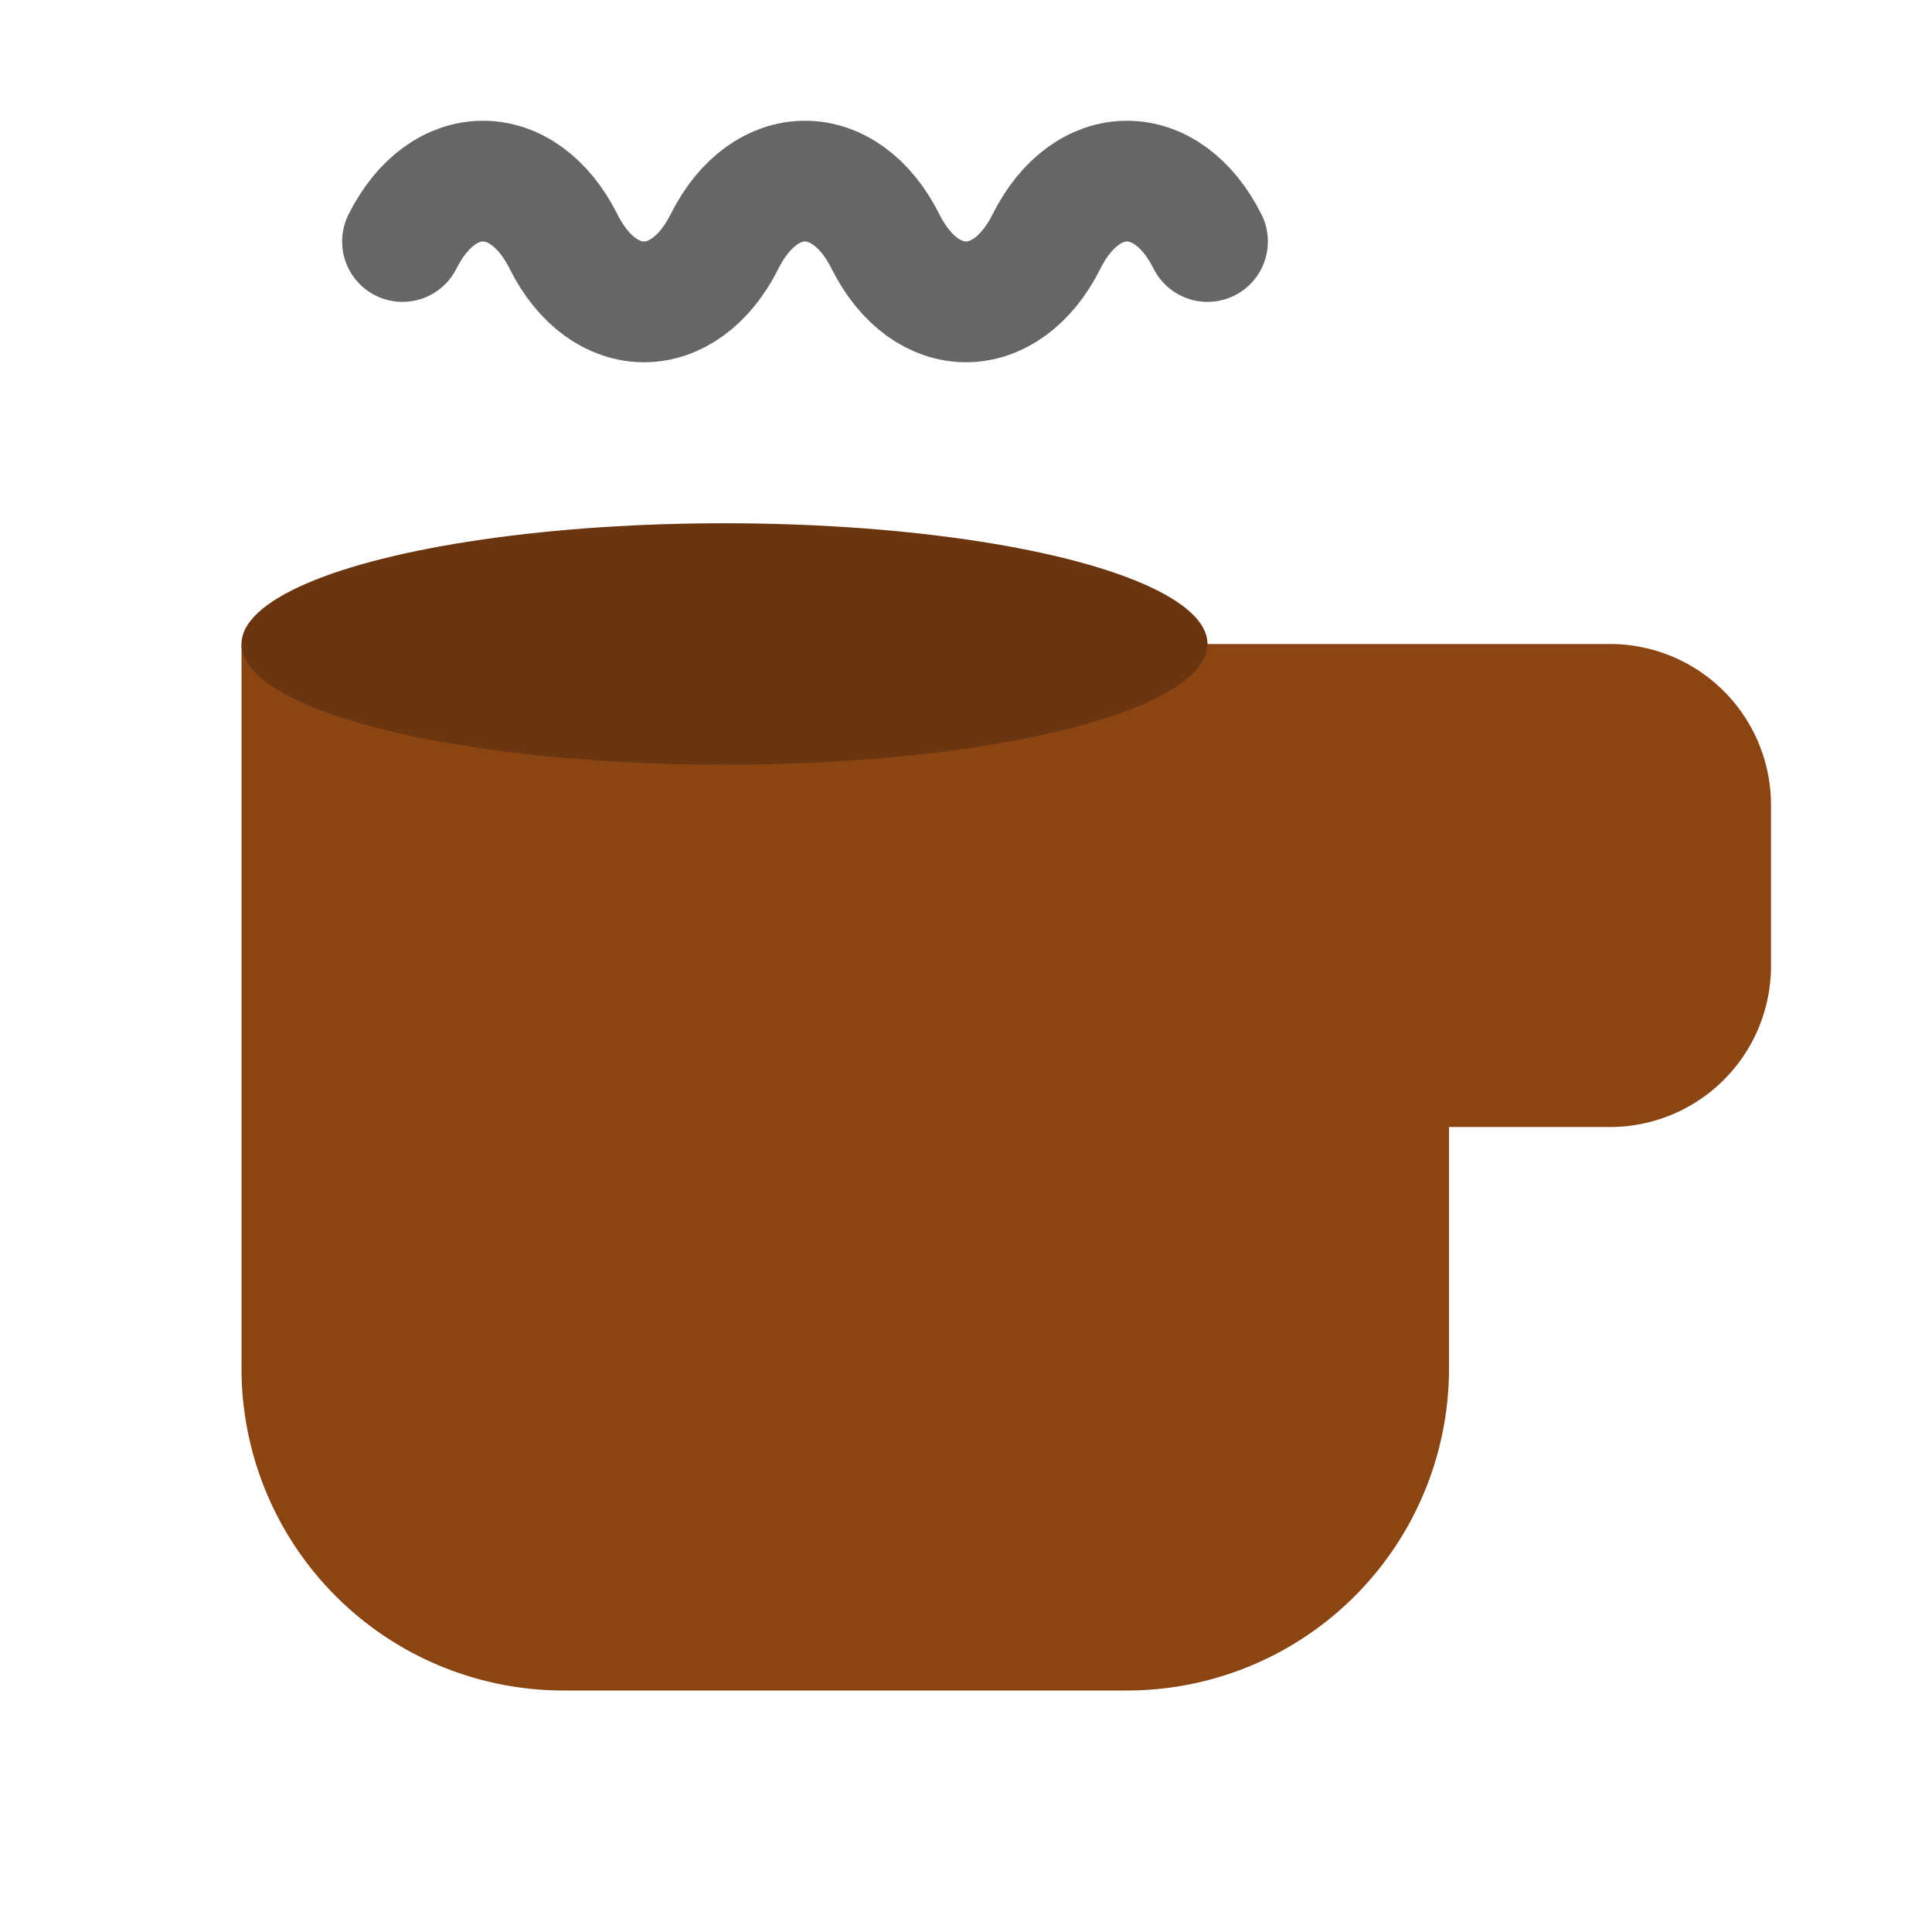 <svg xmlns="http://www.w3.org/2000/svg" viewBox="0 0 24 24" fill="none">
  <path d="M3 8h15v9a4 4 0 0 1-4 4H7a4 4 0 0 1-4-4V8z" fill="#8B4513"/>
  <path d="M18 8h2a2 2 0 0 1 2 2v2a2 2 0 0 1-2 2h-2V8z" fill="#8B4513"/>
  <path d="M5 3c.5-1 1.5-1 2 0s1.5 1 2 0 1.5-1 2 0 1.5 1 2 0 1.5-1 2 0" stroke="#666" stroke-width="1.5" stroke-linecap="round" fill="none"/>
  <ellipse cx="9" cy="8" rx="6" ry="1.5" fill="#6B3510"/>
</svg>
